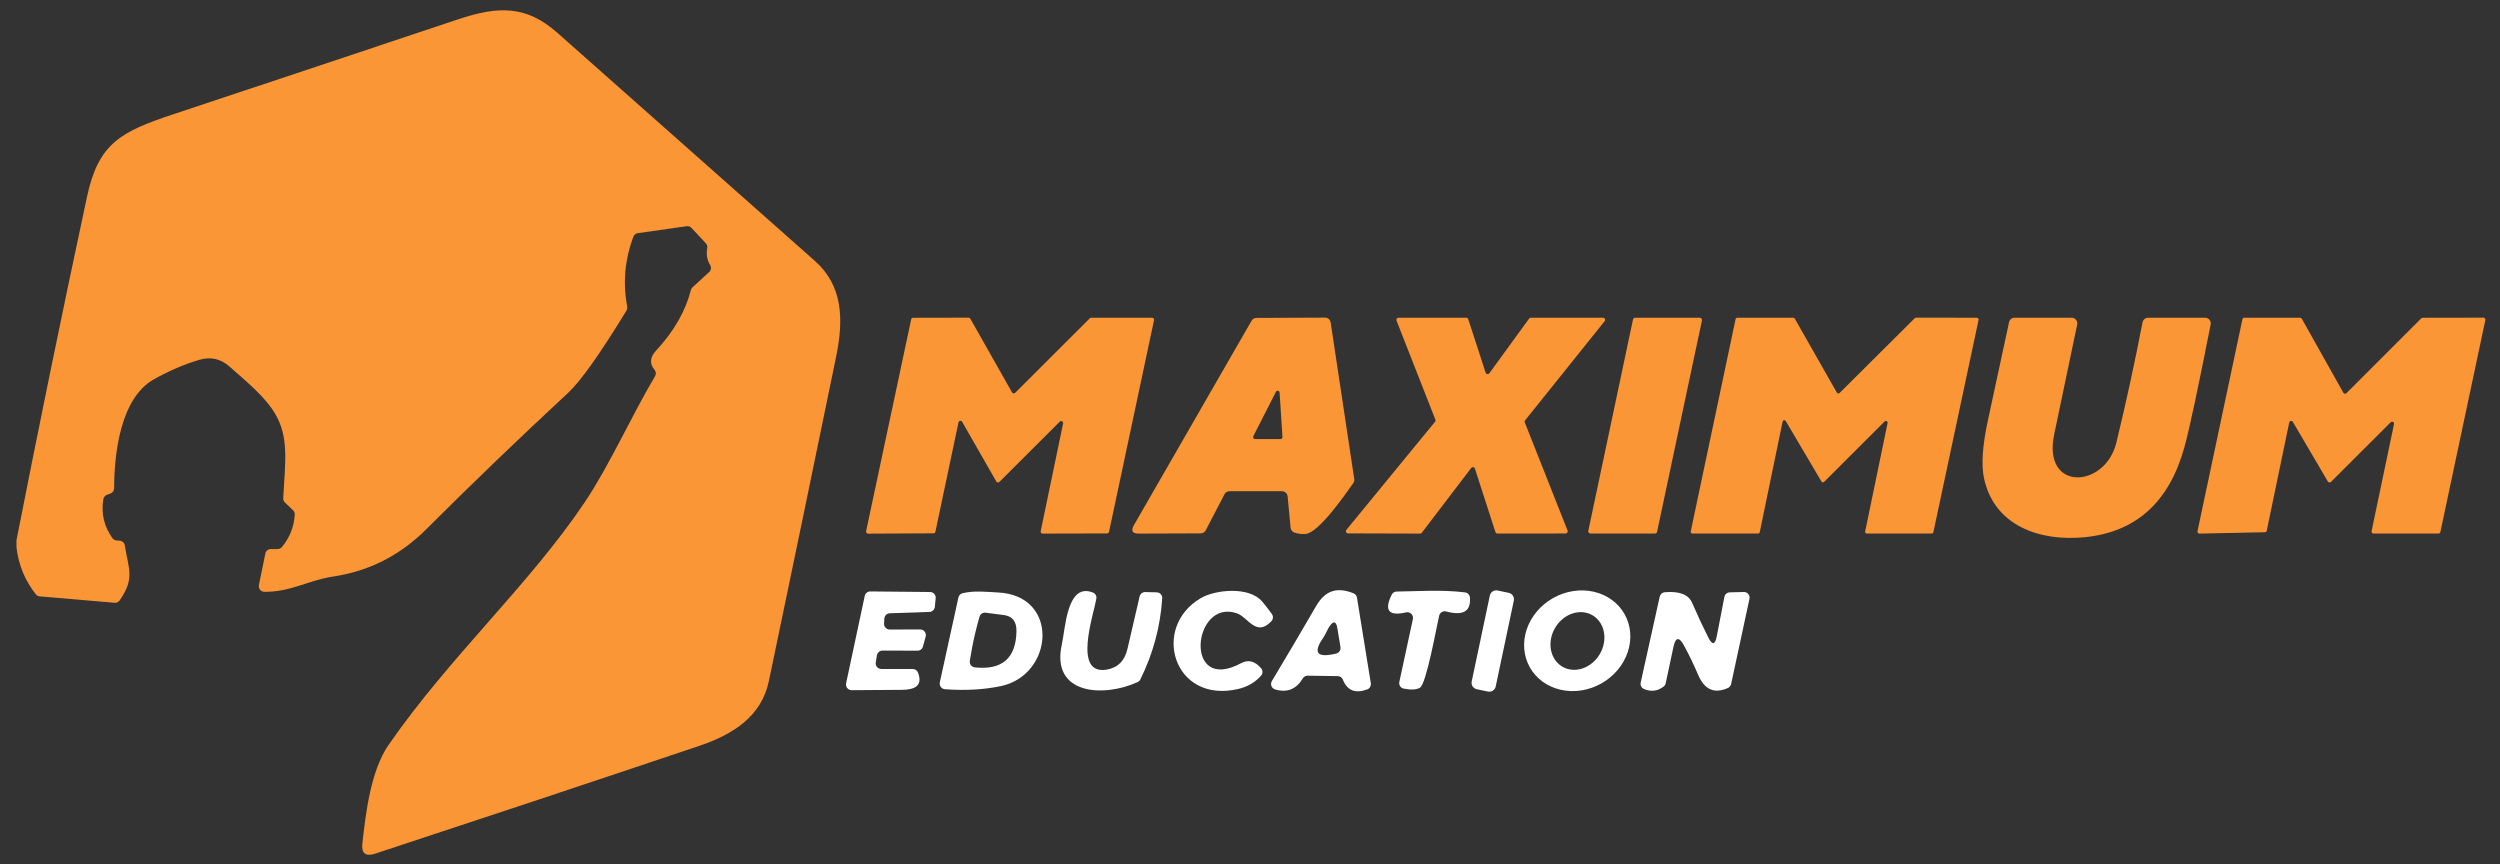 <svg width="136" height="47" viewBox="0 0 136 47" fill="none" xmlns="http://www.w3.org/2000/svg">
<rect x="0" y="0" width="136" height="47" fill="#333333" stroke="none"/>
<g clip-path="url(#clip0_1979_68054)">
<path d="M0.896 29.774V29.39C2.123 23.143 3.403 16.909 4.736 10.688C5.363 7.772 6.598 7.155 9.453 6.207C14.605 4.496 19.753 2.78 24.896 1.059C27.102 0.32 28.617 0.28 30.316 1.781C34.989 5.914 39.657 10.05 44.322 14.187C45.846 15.538 45.907 17.349 45.486 19.399C44.276 25.288 43.055 31.176 41.824 37.061C41.427 38.945 39.919 39.943 38.032 40.578C32.21 42.537 26.336 44.49 20.41 46.438C19.884 46.612 19.651 46.424 19.713 45.873C19.894 44.28 20.155 41.944 21.138 40.523C24.491 35.686 28.777 31.84 31.822 27.303C33.146 25.329 34.302 22.72 35.635 20.464C35.667 20.409 35.682 20.345 35.676 20.281C35.669 20.217 35.644 20.157 35.601 20.108C35.323 19.779 35.356 19.43 35.7 19.062C36.66 18.026 37.289 16.931 37.586 15.777C37.602 15.721 37.633 15.67 37.675 15.63L38.576 14.801C38.628 14.753 38.662 14.689 38.672 14.619C38.682 14.549 38.667 14.478 38.631 14.418C38.463 14.141 38.411 13.835 38.474 13.5C38.483 13.453 38.48 13.405 38.467 13.359C38.454 13.313 38.43 13.271 38.398 13.236L37.62 12.401C37.587 12.364 37.545 12.336 37.499 12.319C37.452 12.303 37.402 12.298 37.353 12.306L34.698 12.683C34.643 12.692 34.591 12.714 34.548 12.749C34.505 12.783 34.472 12.829 34.452 12.88C33.989 14.12 33.878 15.387 34.117 16.683C34.131 16.758 34.117 16.836 34.077 16.901C32.641 19.254 31.579 20.749 30.891 21.385C28.273 23.81 25.703 26.281 23.182 28.798C21.758 30.218 20.072 31.073 18.124 31.364C16.781 31.563 15.832 32.205 14.385 32.196C14.339 32.195 14.294 32.185 14.253 32.165C14.211 32.145 14.175 32.117 14.146 32.081C14.118 32.046 14.097 32.005 14.086 31.961C14.075 31.917 14.074 31.872 14.083 31.827L14.434 30.115C14.448 30.045 14.486 29.983 14.54 29.938C14.595 29.893 14.664 29.869 14.735 29.869H15.104C15.149 29.869 15.193 29.859 15.234 29.839C15.275 29.82 15.311 29.791 15.34 29.756C15.762 29.244 15.994 28.659 16.035 28C16.037 27.955 16.031 27.911 16.015 27.869C15.999 27.827 15.974 27.789 15.942 27.757L15.5 27.337C15.468 27.306 15.444 27.269 15.428 27.227C15.412 27.186 15.405 27.142 15.408 27.097C15.524 25.019 15.718 23.764 14.953 22.484C14.388 21.542 13.331 20.695 12.495 19.949C12.011 19.515 11.458 19.391 10.836 19.577C10.037 19.813 9.219 20.163 8.384 20.627C6.534 21.658 6.217 24.694 6.208 26.56C6.208 26.622 6.189 26.683 6.154 26.734C6.119 26.785 6.069 26.824 6.012 26.846L5.818 26.916C5.768 26.936 5.723 26.968 5.689 27.009C5.655 27.051 5.633 27.1 5.624 27.153C5.491 27.924 5.656 28.632 6.119 29.277C6.145 29.313 6.179 29.343 6.218 29.365C6.258 29.387 6.301 29.4 6.346 29.402L6.509 29.415C6.579 29.42 6.645 29.449 6.697 29.496C6.748 29.544 6.782 29.607 6.792 29.676C6.992 30.974 7.348 31.447 6.512 32.659C6.482 32.704 6.44 32.74 6.39 32.763C6.341 32.786 6.287 32.796 6.233 32.791L2.165 32.444C2.123 32.441 2.082 32.43 2.045 32.41C2.008 32.391 1.976 32.364 1.949 32.331C1.357 31.58 1.006 30.727 0.896 29.774Z" fill="#FA9636"/>
<path d="M50.781 29.013L47.22 29.031C47.204 29.031 47.188 29.027 47.174 29.02C47.16 29.014 47.147 29.004 47.137 28.991C47.127 28.979 47.12 28.965 47.116 28.949C47.113 28.934 47.112 28.918 47.115 28.902L49.568 17.373C49.572 17.349 49.585 17.328 49.605 17.312C49.623 17.296 49.647 17.288 49.672 17.287L52.692 17.281C52.711 17.282 52.73 17.287 52.746 17.297C52.762 17.306 52.775 17.32 52.785 17.337L55.055 21.345C55.063 21.36 55.075 21.373 55.089 21.382C55.103 21.391 55.119 21.397 55.136 21.399C55.153 21.402 55.17 21.4 55.185 21.394C55.201 21.388 55.216 21.379 55.227 21.367L59.286 17.315C59.306 17.296 59.333 17.285 59.36 17.284H62.675C62.691 17.285 62.707 17.288 62.721 17.295C62.736 17.302 62.748 17.312 62.758 17.324C62.768 17.337 62.775 17.351 62.779 17.366C62.783 17.382 62.783 17.398 62.78 17.413L60.331 28.933C60.326 28.957 60.313 28.979 60.294 28.994C60.275 29.01 60.251 29.019 60.227 29.019L56.718 29.028C56.702 29.028 56.686 29.024 56.672 29.017C56.657 29.011 56.645 29 56.635 28.988C56.625 28.976 56.618 28.962 56.614 28.946C56.61 28.931 56.61 28.915 56.613 28.899L57.833 23.037C57.838 23.014 57.835 22.99 57.825 22.969C57.816 22.948 57.799 22.931 57.779 22.92C57.759 22.909 57.735 22.904 57.712 22.908C57.689 22.911 57.668 22.922 57.652 22.938L54.367 26.216C54.355 26.228 54.341 26.237 54.325 26.242C54.309 26.247 54.293 26.248 54.276 26.246C54.26 26.244 54.245 26.237 54.231 26.228C54.217 26.219 54.206 26.206 54.198 26.192L52.342 22.948C52.331 22.928 52.315 22.913 52.295 22.903C52.276 22.893 52.253 22.89 52.231 22.893C52.21 22.896 52.189 22.906 52.173 22.922C52.157 22.937 52.147 22.957 52.142 22.978L50.886 28.927C50.881 28.951 50.868 28.973 50.849 28.988C50.83 29.004 50.806 29.012 50.781 29.013Z" fill="#FA9636"/>
<path d="M69.739 26.723H66.881C66.826 26.723 66.771 26.739 66.723 26.768C66.676 26.797 66.637 26.839 66.611 26.889L65.591 28.85C65.565 28.9 65.526 28.942 65.477 28.971C65.429 29 65.374 29.016 65.317 29.016L61.953 29.028C61.598 29.03 61.509 28.877 61.685 28.568L68.086 17.447C68.112 17.401 68.15 17.362 68.197 17.335C68.243 17.308 68.296 17.294 68.35 17.294L72.083 17.278C72.157 17.278 72.228 17.305 72.284 17.353C72.34 17.402 72.376 17.469 72.388 17.542L73.672 26.063C73.678 26.102 73.676 26.142 73.666 26.18C73.657 26.217 73.64 26.253 73.617 26.284C73.183 26.892 71.745 28.988 71.023 29.047C70.814 29.063 70.613 29.038 70.418 28.973C70.362 28.953 70.313 28.919 70.276 28.872C70.239 28.826 70.216 28.771 70.209 28.712L70.046 26.999C70.039 26.924 70.003 26.854 69.946 26.803C69.889 26.752 69.816 26.723 69.739 26.723ZM69.61 21.355C69.609 21.332 69.6 21.31 69.585 21.293C69.57 21.275 69.55 21.263 69.528 21.258C69.506 21.253 69.482 21.256 69.462 21.266C69.441 21.275 69.424 21.291 69.413 21.311L68.178 23.733C68.17 23.749 68.166 23.767 68.167 23.784C68.168 23.802 68.173 23.819 68.183 23.834C68.192 23.849 68.205 23.861 68.22 23.87C68.235 23.879 68.252 23.883 68.27 23.884H69.662C69.676 23.884 69.69 23.881 69.704 23.875C69.717 23.87 69.728 23.861 69.738 23.851C69.748 23.841 69.756 23.828 69.76 23.815C69.765 23.802 69.767 23.787 69.766 23.773L69.61 21.355Z" fill="#FA9636"/>
<path d="M82.949 22.981L85.275 28.862C85.282 28.88 85.284 28.899 85.282 28.918C85.28 28.937 85.274 28.955 85.263 28.97C85.252 28.986 85.238 28.999 85.221 29.008C85.205 29.017 85.186 29.022 85.167 29.022L81.462 29.025C81.437 29.025 81.413 29.017 81.393 29.003C81.373 28.989 81.359 28.968 81.351 28.945L80.236 25.492C80.229 25.472 80.217 25.454 80.201 25.441C80.184 25.427 80.165 25.418 80.144 25.415C80.123 25.411 80.102 25.413 80.082 25.421C80.063 25.429 80.046 25.442 80.033 25.458L77.347 28.982C77.336 28.996 77.322 29.008 77.306 29.016C77.29 29.024 77.273 29.028 77.255 29.028L73.331 29.016C73.309 29.015 73.288 29.009 73.269 28.997C73.251 28.985 73.236 28.968 73.227 28.949C73.218 28.929 73.214 28.907 73.217 28.885C73.219 28.863 73.228 28.843 73.242 28.826L78.066 22.944C78.079 22.928 78.088 22.909 78.091 22.889C78.094 22.868 78.092 22.847 78.085 22.828L75.971 17.444C75.963 17.426 75.961 17.407 75.963 17.388C75.965 17.369 75.972 17.35 75.983 17.335C75.994 17.319 76.009 17.306 76.026 17.297C76.043 17.288 76.062 17.284 76.081 17.284H79.759C79.784 17.284 79.809 17.291 79.829 17.305C79.85 17.32 79.865 17.34 79.873 17.364L80.816 20.268C80.823 20.288 80.835 20.307 80.851 20.321C80.867 20.335 80.887 20.345 80.909 20.348C80.93 20.352 80.952 20.349 80.972 20.341C80.992 20.333 81.009 20.319 81.022 20.302L83.182 17.334C83.193 17.319 83.207 17.307 83.222 17.298C83.239 17.29 83.256 17.285 83.274 17.284H87.198C87.22 17.284 87.242 17.29 87.261 17.302C87.28 17.313 87.295 17.33 87.305 17.35C87.315 17.37 87.318 17.392 87.316 17.415C87.313 17.437 87.304 17.457 87.29 17.475L82.967 22.865C82.954 22.881 82.945 22.9 82.942 22.92C82.939 22.941 82.941 22.962 82.949 22.981Z" fill="#FA9636"/>
<path d="M88.954 17.284H92.466C92.484 17.284 92.502 17.288 92.519 17.296C92.535 17.304 92.55 17.316 92.561 17.33C92.573 17.344 92.581 17.36 92.585 17.378C92.589 17.395 92.59 17.414 92.586 17.432L90.146 28.927C90.141 28.954 90.126 28.979 90.104 28.997C90.082 29.015 90.055 29.025 90.026 29.025H86.524C86.505 29.025 86.488 29.021 86.471 29.013C86.455 29.005 86.44 28.994 86.429 28.98C86.417 28.965 86.409 28.949 86.405 28.931C86.401 28.914 86.4 28.895 86.404 28.878L88.834 17.383C88.84 17.355 88.855 17.33 88.877 17.312C88.899 17.294 88.926 17.285 88.954 17.284Z" fill="#FA9636"/>
<path d="M102.525 22.926L99.234 26.213C99.224 26.223 99.212 26.231 99.198 26.235C99.184 26.24 99.17 26.241 99.156 26.239C99.142 26.238 99.128 26.233 99.116 26.225C99.104 26.217 99.094 26.207 99.087 26.195L97.148 22.908C97.138 22.891 97.123 22.878 97.106 22.87C97.088 22.862 97.069 22.86 97.05 22.863C97.031 22.866 97.013 22.875 96.999 22.889C96.986 22.902 96.976 22.919 96.973 22.938L95.731 28.948C95.727 28.97 95.716 28.989 95.699 29.003C95.682 29.017 95.661 29.025 95.639 29.025H92.069C92.055 29.025 92.041 29.021 92.028 29.015C92.016 29.009 92.005 29.001 91.996 28.99C91.987 28.979 91.981 28.966 91.977 28.953C91.974 28.939 91.974 28.925 91.976 28.911L94.416 17.361C94.42 17.34 94.432 17.32 94.449 17.306C94.465 17.292 94.487 17.285 94.508 17.284H97.553C97.57 17.284 97.587 17.289 97.602 17.298C97.616 17.306 97.628 17.319 97.636 17.334L99.925 21.358C99.933 21.37 99.943 21.381 99.955 21.389C99.968 21.397 99.982 21.402 99.996 21.404C100.011 21.406 100.026 21.404 100.039 21.399C100.053 21.395 100.066 21.386 100.076 21.376L104.163 17.309C104.172 17.3 104.182 17.293 104.194 17.288C104.205 17.284 104.218 17.281 104.23 17.281L107.543 17.284C107.557 17.285 107.57 17.288 107.583 17.294C107.595 17.3 107.607 17.309 107.615 17.32C107.624 17.33 107.63 17.343 107.634 17.357C107.637 17.37 107.637 17.384 107.635 17.398L105.177 28.948C105.172 28.97 105.161 28.989 105.144 29.003C105.127 29.017 105.106 29.025 105.084 29.025H101.557C101.543 29.025 101.529 29.021 101.517 29.015C101.504 29.009 101.493 29.001 101.484 28.99C101.476 28.979 101.469 28.966 101.466 28.953C101.462 28.939 101.462 28.925 101.465 28.911L102.685 23.012C102.688 22.992 102.686 22.972 102.677 22.953C102.668 22.935 102.654 22.92 102.636 22.911C102.618 22.901 102.598 22.897 102.578 22.9C102.558 22.903 102.539 22.912 102.525 22.926Z" fill="#FA9636"/>
<path d="M109.293 17.527C109.308 17.458 109.346 17.397 109.4 17.352C109.454 17.308 109.522 17.284 109.591 17.284H112.698C112.744 17.284 112.789 17.294 112.83 17.314C112.871 17.334 112.907 17.362 112.936 17.398C112.965 17.433 112.985 17.475 112.996 17.52C113.007 17.564 113.008 17.611 112.999 17.656C112.579 19.657 112.162 21.648 111.748 23.629C111.091 26.763 114.523 26.585 115.132 24.071C115.654 21.922 116.128 19.743 116.554 17.533C116.568 17.463 116.606 17.399 116.661 17.354C116.717 17.308 116.787 17.284 116.858 17.284H119.959C120.004 17.284 120.049 17.294 120.09 17.314C120.132 17.333 120.168 17.361 120.197 17.396C120.226 17.431 120.246 17.472 120.257 17.516C120.268 17.56 120.269 17.605 120.26 17.65C119.569 21.161 119.092 23.392 118.828 24.341C118 27.314 116.202 28.941 113.432 29.221C110.974 29.473 108.461 28.611 107.923 25.98C107.778 25.272 107.848 24.245 108.135 22.898C108.512 21.134 108.898 19.344 109.293 17.527Z" fill="#FA9636"/>
<path d="M124.534 22.984L123.311 28.869C123.306 28.893 123.293 28.914 123.274 28.93C123.255 28.946 123.231 28.954 123.207 28.954L119.652 29.028C119.636 29.028 119.62 29.025 119.605 29.018C119.59 29.012 119.577 29.002 119.567 28.989C119.557 28.977 119.549 28.962 119.545 28.947C119.541 28.931 119.541 28.915 119.544 28.899L121.987 17.37C121.992 17.346 122.005 17.325 122.024 17.309C122.043 17.293 122.067 17.285 122.091 17.284H125.127C125.146 17.285 125.165 17.29 125.181 17.3C125.197 17.309 125.21 17.323 125.219 17.34L127.478 21.364C127.486 21.378 127.498 21.391 127.512 21.4C127.526 21.41 127.542 21.416 127.558 21.418C127.575 21.42 127.592 21.418 127.608 21.413C127.624 21.407 127.638 21.397 127.65 21.385L131.718 17.318C131.738 17.299 131.764 17.288 131.792 17.287L135.098 17.281C135.114 17.281 135.13 17.285 135.144 17.292C135.158 17.299 135.171 17.309 135.181 17.321C135.191 17.334 135.198 17.348 135.202 17.363C135.205 17.379 135.206 17.395 135.203 17.41L132.757 28.939C132.752 28.963 132.739 28.985 132.72 29C132.701 29.016 132.677 29.025 132.652 29.025H129.119C129.103 29.025 129.087 29.021 129.073 29.014C129.059 29.008 129.046 28.997 129.036 28.985C129.026 28.973 129.019 28.959 129.015 28.943C129.011 28.928 129.011 28.912 129.014 28.896L130.234 23.07C130.239 23.048 130.236 23.024 130.226 23.003C130.217 22.982 130.2 22.965 130.18 22.953C130.16 22.942 130.136 22.938 130.113 22.942C130.09 22.945 130.069 22.956 130.053 22.972L126.805 26.216C126.793 26.228 126.779 26.237 126.764 26.242C126.748 26.248 126.731 26.249 126.715 26.247C126.699 26.245 126.683 26.239 126.669 26.23C126.656 26.221 126.644 26.209 126.636 26.195L124.731 22.951C124.72 22.932 124.703 22.918 124.684 22.909C124.664 22.9 124.642 22.898 124.621 22.901C124.6 22.905 124.58 22.915 124.565 22.929C124.549 22.944 124.539 22.963 124.534 22.984Z" fill="#FA9636"/>
<path d="M47.945 36.392H49.65C49.713 36.392 49.774 36.41 49.825 36.445C49.877 36.48 49.916 36.53 49.939 36.588C50.234 37.355 49.69 37.521 49.057 37.527C48.142 37.538 47.232 37.544 46.329 37.546C46.283 37.546 46.238 37.536 46.197 37.516C46.156 37.496 46.12 37.468 46.091 37.432C46.062 37.397 46.041 37.355 46.03 37.311C46.02 37.266 46.019 37.219 46.028 37.174L47.042 32.417C47.057 32.347 47.095 32.285 47.151 32.241C47.206 32.197 47.275 32.173 47.346 32.174L50.597 32.205C50.64 32.205 50.682 32.214 50.721 32.232C50.76 32.249 50.795 32.274 50.824 32.306C50.852 32.337 50.874 32.374 50.887 32.415C50.901 32.455 50.905 32.497 50.901 32.539L50.855 33.012C50.847 33.086 50.813 33.155 50.759 33.206C50.705 33.256 50.634 33.286 50.56 33.288L48.403 33.362C48.327 33.364 48.255 33.395 48.201 33.448C48.146 33.502 48.113 33.574 48.108 33.651L48.093 33.918C48.09 33.96 48.095 34.002 48.109 34.042C48.124 34.081 48.146 34.118 48.175 34.149C48.203 34.18 48.238 34.204 48.277 34.221C48.316 34.238 48.358 34.246 48.4 34.246L50.059 34.243C50.106 34.243 50.153 34.254 50.196 34.274C50.238 34.295 50.275 34.325 50.304 34.363C50.333 34.4 50.352 34.444 50.362 34.49C50.371 34.536 50.369 34.584 50.357 34.63L50.21 35.17C50.192 35.235 50.154 35.293 50.1 35.334C50.047 35.375 49.982 35.397 49.915 35.397L48.01 35.391C47.937 35.391 47.867 35.417 47.811 35.464C47.755 35.511 47.718 35.577 47.705 35.649L47.641 36.036C47.633 36.079 47.635 36.124 47.647 36.167C47.659 36.21 47.68 36.25 47.709 36.284C47.738 36.318 47.774 36.345 47.815 36.364C47.856 36.382 47.9 36.392 47.945 36.392Z" fill="white"/>
<path d="M54.267 32.229C57.665 32.371 57.339 36.735 54.417 37.331C53.495 37.519 52.49 37.573 51.403 37.493C51.359 37.49 51.316 37.477 51.278 37.456C51.239 37.435 51.206 37.406 51.18 37.37C51.154 37.334 51.135 37.294 51.126 37.25C51.117 37.207 51.117 37.162 51.126 37.119L52.137 32.506C52.149 32.449 52.176 32.398 52.216 32.356C52.256 32.315 52.306 32.286 52.361 32.272C53.01 32.11 53.753 32.208 54.267 32.229ZM52.887 35.207C52.84 35.454 52.797 35.703 52.758 35.953C52.751 35.994 52.753 36.036 52.764 36.076C52.774 36.116 52.792 36.154 52.817 36.187C52.843 36.22 52.874 36.248 52.911 36.268C52.947 36.288 52.987 36.301 53.028 36.306C54.517 36.463 55.273 35.805 55.296 34.332C55.304 33.808 55.073 33.517 54.601 33.457L53.621 33.331C53.549 33.322 53.475 33.339 53.413 33.378C53.352 33.418 53.307 33.479 53.286 33.549C53.127 34.102 52.993 34.654 52.887 35.207Z" fill="white"/>
<path d="M61.885 37.107C60.029 37.951 57.156 37.8 57.765 35.053C57.961 34.172 58.038 31.677 59.452 32.233C59.517 32.258 59.571 32.305 59.606 32.365C59.641 32.426 59.653 32.498 59.642 32.567C59.495 33.442 58.345 36.739 60.201 36.428C60.803 36.326 61.181 35.953 61.332 35.308L61.996 32.444C62.013 32.376 62.052 32.315 62.108 32.272C62.164 32.229 62.233 32.206 62.303 32.208L62.927 32.223C62.968 32.224 63.009 32.233 63.047 32.25C63.084 32.267 63.118 32.292 63.146 32.322C63.174 32.352 63.195 32.388 63.209 32.427C63.222 32.466 63.228 32.508 63.225 32.549C63.124 34.094 62.727 35.565 62.033 36.963C62.001 37.026 61.949 37.077 61.885 37.107Z" fill="white"/>
<path d="M69.19 33.402C69.231 33.46 69.251 33.531 69.247 33.602C69.242 33.673 69.213 33.74 69.165 33.792C68.341 34.673 67.89 33.577 67.297 33.368C64.879 32.518 64.35 37.791 67.527 36.072C67.904 35.87 68.263 35.962 68.603 36.349C68.652 36.405 68.679 36.477 68.679 36.551C68.679 36.626 68.652 36.698 68.603 36.754C68.281 37.12 67.865 37.363 67.355 37.481C63.84 38.301 62.602 34.133 65.321 32.539C66.108 32.079 67.933 31.883 68.658 32.718C68.812 32.896 68.989 33.124 69.19 33.402Z" fill="white"/>
<path d="M70.873 36.904C70.514 37.5 70.011 37.699 69.364 37.503C69.319 37.489 69.278 37.466 69.244 37.434C69.21 37.402 69.183 37.363 69.166 37.32C69.149 37.276 69.143 37.23 69.147 37.183C69.15 37.137 69.165 37.092 69.189 37.051C69.996 35.707 70.798 34.347 71.595 32.972C72.096 32.11 72.741 31.919 73.632 32.276C73.681 32.295 73.724 32.327 73.756 32.368C73.789 32.41 73.811 32.459 73.82 32.512L74.572 37.168C74.584 37.239 74.57 37.311 74.533 37.373C74.497 37.435 74.44 37.482 74.373 37.506C73.725 37.741 73.286 37.564 73.054 36.975C73.032 36.918 72.994 36.87 72.944 36.835C72.894 36.801 72.835 36.782 72.775 36.781L71.14 36.757C71.086 36.756 71.033 36.769 70.986 36.795C70.939 36.821 70.9 36.858 70.873 36.904ZM72 34.67C71.404 35.513 71.634 35.807 72.689 35.554C72.764 35.535 72.83 35.489 72.873 35.425C72.916 35.36 72.934 35.281 72.922 35.204L72.756 34.194C72.691 33.783 72.542 33.75 72.311 34.096C72.288 34.128 72.269 34.162 72.252 34.197C72.111 34.477 72.027 34.635 72 34.67Z" fill="white"/>
<path d="M75.982 32.18C77.132 32.168 78.413 32.067 79.697 32.226C79.767 32.235 79.832 32.267 79.881 32.318C79.93 32.369 79.959 32.435 79.965 32.506C80.024 33.259 79.593 33.511 78.671 33.264C78.632 33.253 78.591 33.251 78.55 33.256C78.51 33.261 78.471 33.275 78.436 33.295C78.4 33.316 78.37 33.343 78.345 33.376C78.321 33.408 78.303 33.445 78.293 33.485C78.155 34.044 77.596 37.227 77.239 37.417C77.04 37.523 76.747 37.538 76.36 37.46C76.32 37.451 76.283 37.435 76.249 37.412C76.216 37.389 76.187 37.36 76.165 37.326C76.143 37.292 76.128 37.254 76.121 37.214C76.114 37.175 76.115 37.134 76.124 37.095L76.861 33.678C76.872 33.628 76.87 33.575 76.856 33.526C76.841 33.476 76.814 33.431 76.777 33.394C76.741 33.358 76.695 33.331 76.645 33.317C76.596 33.303 76.543 33.301 76.492 33.313C75.544 33.532 75.283 33.211 75.709 32.349C75.734 32.299 75.772 32.256 75.821 32.226C75.869 32.196 75.925 32.181 75.982 32.18Z" fill="white"/>
<path d="M82.076 32.251L81.469 32.123C81.276 32.083 81.087 32.206 81.047 32.398L80.061 37.072C80.02 37.264 80.143 37.453 80.336 37.493L80.943 37.621C81.136 37.662 81.325 37.539 81.366 37.346L82.352 32.673C82.392 32.48 82.269 32.292 82.076 32.251Z" fill="white"/>
<path d="M88.376 33.407C88.724 34.024 88.786 34.767 88.549 35.475C88.311 36.183 87.795 36.796 87.112 37.181C86.773 37.371 86.405 37.499 86.026 37.559C85.648 37.618 85.267 37.606 84.907 37.525C84.546 37.444 84.212 37.294 83.923 37.086C83.635 36.876 83.398 36.612 83.225 36.306C82.878 35.69 82.816 34.946 83.053 34.239C83.29 33.531 83.807 32.918 84.49 32.533C84.828 32.343 85.197 32.214 85.575 32.155C85.954 32.096 86.334 32.108 86.695 32.189C87.056 32.27 87.39 32.419 87.678 32.629C87.967 32.837 88.204 33.102 88.376 33.407ZM84.995 36.269C85.317 36.457 85.713 36.49 86.095 36.361C86.477 36.232 86.814 35.951 87.031 35.58C87.248 35.209 87.328 34.778 87.253 34.382C87.178 33.987 86.954 33.658 86.632 33.47C86.309 33.281 85.913 33.248 85.531 33.377C85.149 33.506 84.812 33.787 84.595 34.158C84.378 34.529 84.298 34.96 84.373 35.356C84.448 35.752 84.672 36.08 84.995 36.269Z" fill="white"/>
<path d="M92.931 34.679C93.148 35.107 93.302 35.085 93.392 34.614L93.807 32.472C93.82 32.403 93.857 32.341 93.91 32.296C93.964 32.251 94.032 32.225 94.102 32.223L94.864 32.205C94.91 32.203 94.956 32.212 94.998 32.231C95.041 32.251 95.078 32.279 95.108 32.315C95.137 32.351 95.158 32.393 95.169 32.438C95.18 32.483 95.181 32.531 95.171 32.576L94.173 37.211C94.162 37.26 94.14 37.305 94.109 37.343C94.078 37.381 94.039 37.41 93.994 37.429C93.202 37.776 92.701 37.466 92.372 36.696C92.142 36.153 91.888 35.625 91.607 35.112C91.341 34.627 91.15 34.654 91.035 35.195L90.614 37.168C90.601 37.239 90.561 37.303 90.504 37.346C90.178 37.598 89.823 37.644 89.438 37.484C89.371 37.457 89.315 37.407 89.281 37.343C89.248 37.279 89.238 37.205 89.253 37.135L90.289 32.457C90.303 32.393 90.337 32.335 90.386 32.292C90.436 32.248 90.497 32.222 90.562 32.217C91.361 32.15 91.858 32.342 92.052 32.794C92.331 33.439 92.624 34.067 92.931 34.679Z" fill="white"/>
</g>
<defs>
<clipPath id="clip0_1979_68054">
<rect width="134.583" height="46.042" fill="white" transform="translate(0.896 0.479)"/>
</clipPath>
</defs>
</svg>

